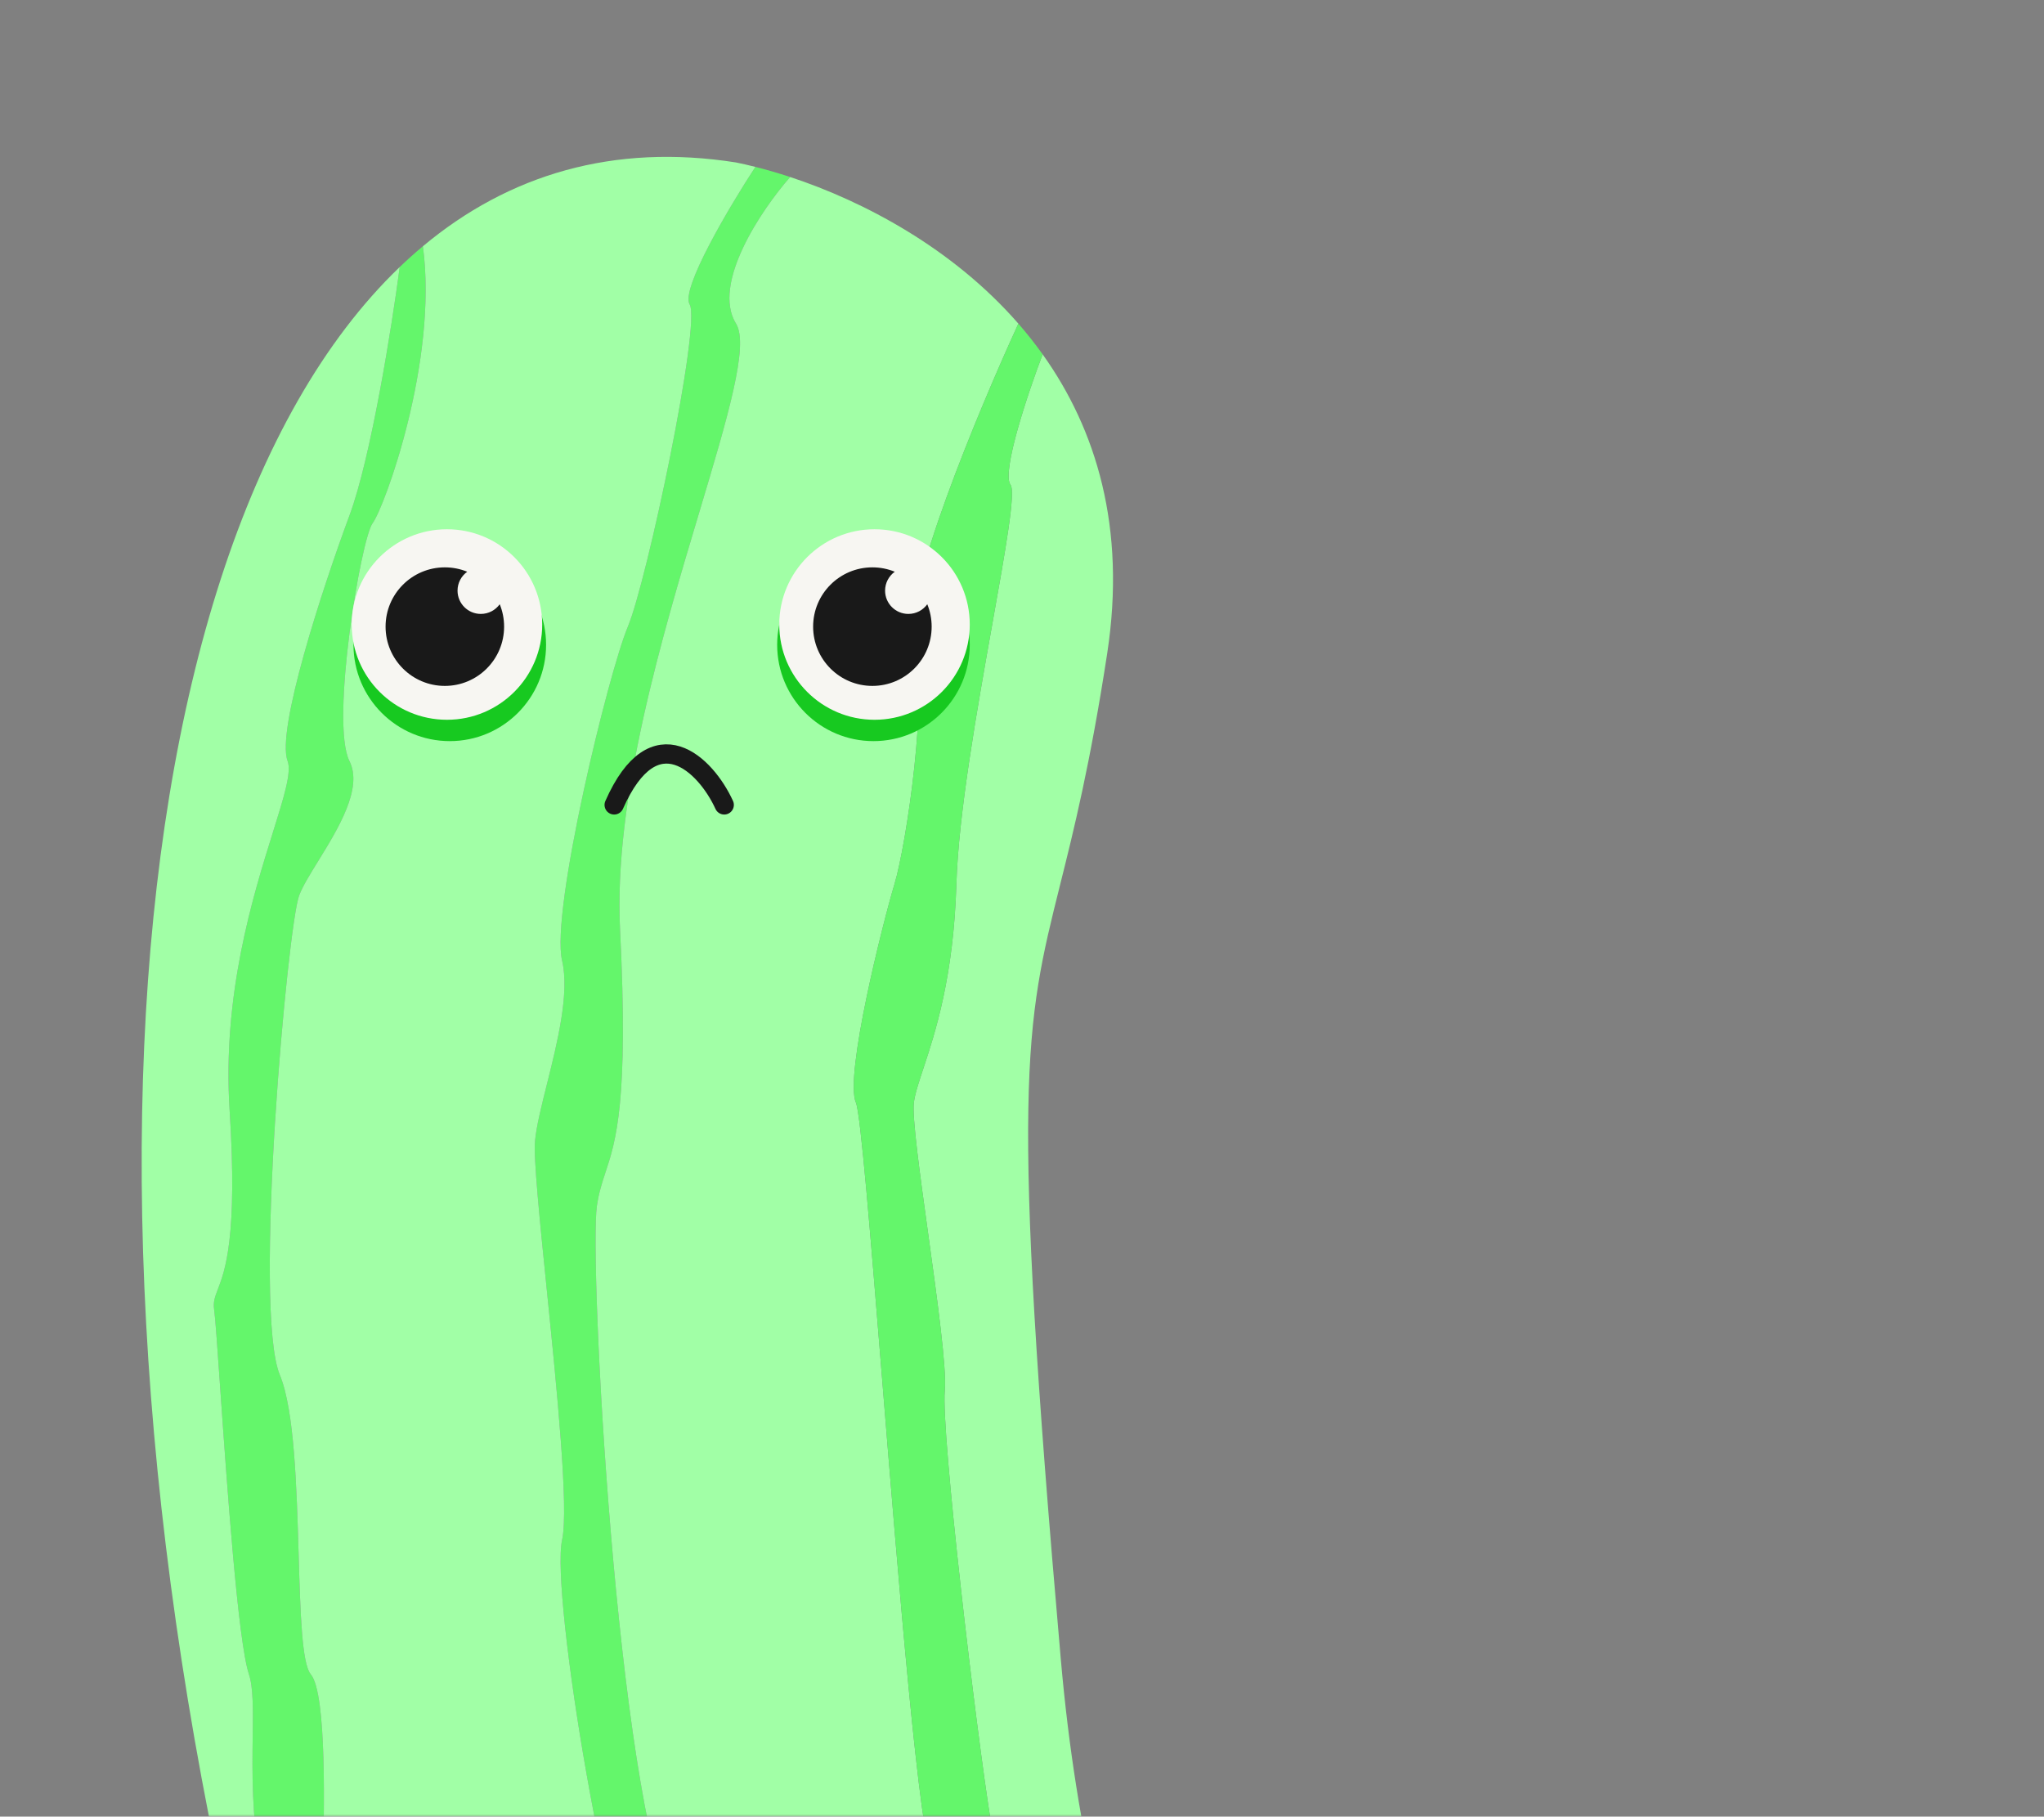 <?xml version="1.0" encoding="UTF-8"?> <svg xmlns="http://www.w3.org/2000/svg" width="404" height="359" viewBox="0 0 404 359" fill="none"><rect x="0" y="0" width="404" height="359" fill="#808080" stroke="none"/><mask id="mask0_152_149" style="mask-type:alpha" maskUnits="userSpaceOnUse" x="0" y="0" width="404" height="359"><rect width="404" height="359" transform="matrix(1 0 0 -1 0 359)" fill="#D9D9D9"></rect></mask><g mask="url(#mask0_152_149)"><path d="M163.819 573.53C168.098 576.563 175.79 584.114 179.101 587.51C176.823 587.256 174.529 586.901 172.224 586.439C156.42 573.672 155.413 567.55 154.776 563.68C154.582 562.498 154.422 561.526 153.885 560.639C152.926 559.052 149.287 556.534 145.268 553.753C139.689 549.892 133.379 545.526 132.491 542.44C130.962 537.132 121.029 528.791 115.68 525.757C113.192 524.347 111.366 519.49 109.047 513.325C106.381 506.237 103.063 497.418 97.342 490.118C91.442 482.589 85.541 468.832 80.026 455.972C75.541 445.516 71.311 435.653 67.542 430.212C60.818 420.506 62.193 402.913 63.721 395.33C49.496 377.956 49.766 357.082 49.944 343.287C50.015 337.816 50.072 333.459 49.203 330.875C47.025 324.389 44.846 293.244 43.498 273.967L43.498 273.964C42.954 266.199 42.546 260.361 42.327 258.837C42.101 257.27 42.475 256.298 43.054 254.789C44.439 251.187 46.999 244.526 45.383 219.405C43.912 196.534 49.993 177.099 53.933 164.504C56.133 157.473 57.666 152.574 56.845 150.4C54.552 144.334 63.721 116.277 69.07 101.869C73.349 90.343 77.475 64.334 79.004 52.769C80.5 51.334 82.029 49.964 83.588 48.662C86.644 71.285 75.947 100.353 73.655 103.386C71.362 106.419 65.25 142.817 69.07 150.4C71.774 155.767 66.824 163.792 62.887 170.175C61.26 172.811 59.807 175.168 59.137 176.941C56.845 183.007 49.968 258.837 55.316 271.728C58.19 278.654 58.638 293.897 59.029 307.227C59.366 318.708 59.661 328.77 61.429 330.875C64.659 334.721 64.066 358.617 63.806 369.123C63.758 371.045 63.721 372.519 63.721 373.34C63.721 376.288 67.021 380.406 70.218 384.394C72.776 387.586 75.268 390.696 75.947 393.055C76.389 394.59 76.001 396.504 75.521 398.871C74.34 404.695 72.603 413.262 81.296 425.662C92.886 442.197 92.802 452.598 92.762 457.511C92.759 457.78 92.757 458.033 92.757 458.269C92.757 458.565 92.754 458.845 92.751 459.113C92.706 462.975 92.689 464.514 102.691 477.985C108.161 485.352 109.835 491.53 111.186 496.518C112.478 501.285 113.475 504.965 117.209 507.558C124.85 512.866 130.962 525.757 132.491 531.066C134.019 536.374 154.65 552.298 157.706 554.573C159.02 555.551 159.346 558.492 159.715 561.828C160.204 566.251 160.77 571.369 163.819 573.53Z" fill="#64F66B"></path><path d="M212.721 540.923C215.166 545.777 231.06 563.885 238.701 572.332C237.699 572.969 236.68 573.594 235.644 574.206C230.041 569.684 217.153 558.061 210.429 547.748C202.024 534.857 193.619 527.274 189.034 525.757C184.45 524.241 168.403 487.843 167.639 482.535C167.271 479.976 162.819 475.832 158.307 471.63C153.457 467.116 148.537 462.535 148.537 459.786C148.537 454.478 138.603 421.112 129.434 402.913C120.265 384.714 108.803 314.951 111.096 304.335C112.451 298.058 110.067 274.55 108.049 254.658C106.654 240.906 105.435 228.881 105.747 225.472C106.011 222.592 107.004 218.626 108.096 214.263C110.167 205.99 112.597 196.286 111.096 189.832C108.803 179.974 120.265 132.96 124.086 123.86C127.906 114.76 138.603 63.955 136.311 60.163C134.477 57.13 144.207 40.776 149.301 32.978C151.491 33.53 153.794 34.196 156.178 34.982C150.574 41.354 140.59 56.068 145.481 63.955C148.11 68.194 143.814 82.531 138.246 101.116C130.866 125.745 121.251 157.834 122.557 183.765C124.271 217.773 121.715 225.514 119.677 231.688C118.988 233.774 118.359 235.682 117.973 238.363C116.445 248.979 121.793 353.624 133.255 377.89C139.163 390.399 139.995 400.49 140.671 408.682C141.306 416.381 141.802 422.403 146.244 427.179C155.414 437.037 159.234 455.236 159.234 459.786C159.234 461.676 162.401 464.614 165.992 467.947C171.044 472.634 176.938 478.103 176.044 482.535C174.516 490.118 185.978 512.866 193.619 517.416C201.26 521.966 209.665 534.857 212.721 540.923Z" fill="#64F66B"></path><path fill-rule="evenodd" clip-rule="evenodd" d="M209.551 174.772C202.569 202.697 199.703 214.156 209.665 327.842C215.97 399.804 238.336 433.994 254.967 459.418C269.043 480.937 279.013 496.177 271.662 522.724C261.439 512.614 240.993 491.027 240.993 485.568C240.993 478.743 231.06 460.544 226.475 453.719C221.891 446.895 212.721 421.871 209.665 408.221C208.418 402.653 206.408 396.833 204.258 390.605C201.137 381.567 197.721 371.673 195.911 360.449C192.855 341.491 185.978 283.102 186.742 274.761C187.141 270.404 185.246 256.734 183.455 243.805C181.816 231.986 180.264 220.786 180.629 217.889C180.847 216.155 181.565 213.988 182.497 211.175C184.825 204.144 188.488 193.08 189.034 174.666C189.445 160.801 193.171 139.918 196.171 123.103C198.749 108.651 200.791 97.205 199.732 95.803C197.898 93.376 203.199 77.604 206.079 70.021C216.599 84.754 222.672 104.179 218.835 129.168C215.464 151.123 212.209 164.141 209.551 174.772ZM201.282 63.955C193.379 81.142 178.184 117.642 180.629 126.135C183.685 136.751 179.101 167.083 176.809 174.666C174.516 182.249 166.875 212.581 169.168 217.889C170.099 220.046 172.041 244.005 174.326 272.193C177.662 313.353 181.729 363.531 184.45 368.032C189.034 375.615 212.721 443.103 212.721 446.895C212.721 450.686 220.362 467.369 226.475 471.16C229.687 473.152 231.211 479.33 232.71 485.405C234.064 490.894 235.398 496.299 237.937 498.459C242.216 502.099 260.927 520.197 269.748 528.791C266.536 537.905 261.428 548.326 253.983 560.639C249.52 564.73 244.383 568.72 238.701 572.332C231.06 563.885 215.166 545.777 212.721 540.923C209.665 534.857 201.26 521.966 193.619 517.416C185.978 512.866 174.516 490.118 176.044 482.535C176.938 478.103 171.044 472.634 165.992 467.947C162.401 464.614 159.234 461.676 159.234 459.786C159.234 455.236 155.414 437.037 146.244 427.179C141.802 422.403 141.306 416.381 140.671 408.682C139.995 400.49 139.163 390.399 133.255 377.89C121.793 353.624 116.445 248.979 117.973 238.363C118.359 235.682 118.988 233.774 119.677 231.688C121.715 225.514 124.271 217.773 122.557 183.765C121.251 157.834 130.866 125.745 138.246 101.116C143.814 82.531 148.11 68.194 145.481 63.955C140.59 56.068 150.574 41.354 156.178 34.982C170.727 39.779 188.273 49.036 201.282 63.955ZM179.101 587.51C200.089 589.844 219.777 583.585 235.644 574.206C230.041 569.684 217.153 558.061 210.429 547.748C202.024 534.857 193.619 527.274 189.034 525.757C184.45 524.241 168.403 487.843 167.639 482.535C167.271 479.976 162.819 475.832 158.307 471.63C153.457 467.116 148.537 462.535 148.537 459.786C148.537 454.478 138.603 421.112 129.434 402.913C120.265 384.714 108.803 314.951 111.096 304.335C112.451 298.058 110.067 274.55 108.049 254.658C106.654 240.906 105.435 228.881 105.747 225.472C106.011 222.592 107.004 218.626 108.096 214.263C110.167 205.99 112.597 196.286 111.096 189.832C108.803 179.974 120.265 132.96 124.086 123.86C127.906 114.76 138.603 63.955 136.311 60.163C134.477 57.13 144.207 40.776 149.301 32.978C147.984 32.647 146.708 32.356 145.481 32.106C121.309 28.293 100.592 34.465 83.588 48.662C86.644 71.285 75.947 100.353 73.655 103.386C71.362 106.419 65.25 142.817 69.07 150.4C71.774 155.767 66.824 163.792 62.887 170.175C61.26 172.811 59.807 175.168 59.137 176.941C56.845 183.007 49.968 258.837 55.316 271.728C58.19 278.654 58.638 293.897 59.029 307.227C59.366 318.708 59.661 328.77 61.429 330.875C64.659 334.721 64.066 358.617 63.806 369.123C63.758 371.045 63.721 372.519 63.721 373.34C63.721 376.288 67.021 380.406 70.218 384.394C72.776 387.586 75.268 390.696 75.947 393.055C76.389 394.59 76.001 396.504 75.521 398.871C74.34 404.695 72.603 413.262 81.296 425.662C92.886 442.197 92.802 452.598 92.762 457.511C92.759 457.78 92.757 458.033 92.757 458.269C92.757 458.565 92.754 458.845 92.751 459.113C92.706 462.975 92.689 464.514 102.691 477.985C108.161 485.352 109.835 491.53 111.186 496.518C112.478 501.285 113.475 504.965 117.209 507.558C124.85 512.866 130.962 525.757 132.491 531.066C134.019 536.374 154.65 552.298 157.706 554.573C159.02 555.551 159.346 558.492 159.715 561.828C160.204 566.251 160.77 571.369 163.819 573.53C168.098 576.563 175.79 584.114 179.101 587.51ZM79.004 52.769C77.475 64.334 73.349 90.343 69.07 101.869C63.721 116.277 54.552 144.334 56.845 150.4C57.666 152.574 56.133 157.473 53.933 164.504C49.993 177.099 43.912 196.534 45.383 219.405C46.999 244.526 44.439 251.187 43.054 254.789C42.475 256.298 42.101 257.27 42.327 258.837C42.546 260.361 42.954 266.199 43.498 273.964L43.498 273.967C44.846 293.244 47.025 324.389 49.203 330.875C50.072 333.459 50.015 337.816 49.944 343.287C49.766 357.082 49.496 377.956 63.721 395.33C62.193 402.913 60.818 420.506 67.542 430.212C71.311 435.653 75.541 445.516 80.026 455.972C85.541 468.832 91.442 482.589 97.342 490.118C103.063 497.418 106.381 506.237 109.047 513.325C111.366 519.49 113.192 524.347 115.68 525.757C121.029 528.791 130.962 537.132 132.491 542.44C133.379 545.526 139.689 549.892 145.268 553.753C149.287 556.534 152.926 559.052 153.885 560.639C154.422 561.526 154.582 562.498 154.776 563.68C155.413 567.55 156.42 573.672 172.224 586.439C134.605 578.885 93.769 542.509 63.721 446.895C9.502 274.36 18.921 110.396 79.004 52.769Z" fill="#A1FFA6"></path><path d="M240.993 485.568C240.993 491.027 261.439 512.614 271.662 522.724C271.12 524.683 270.484 526.702 269.748 528.791C260.927 520.197 242.216 502.099 237.937 498.459C235.398 496.299 234.064 490.894 232.71 485.405C231.211 479.33 229.687 473.152 226.475 471.16C220.362 467.369 212.721 450.686 212.721 446.895C212.721 443.103 189.034 375.615 184.45 368.032C181.729 363.531 177.662 313.353 174.326 272.193C172.041 244.005 170.099 220.046 169.168 217.889C166.875 212.581 174.516 182.249 176.809 174.666C179.101 167.083 183.685 136.751 180.629 126.135C178.184 117.642 193.379 81.142 201.282 63.955C202.962 65.881 204.567 67.903 206.079 70.021C203.199 77.604 197.898 93.376 199.732 95.803C200.791 97.205 198.749 108.651 196.171 123.103C193.171 139.918 189.445 160.801 189.034 174.666C188.488 193.08 184.825 204.144 182.497 211.175C181.565 213.988 180.847 216.155 180.629 217.889C180.264 220.786 181.816 231.986 183.455 243.805C185.246 256.734 187.141 270.404 186.742 274.761C185.978 283.102 192.855 341.491 195.911 360.449C197.721 371.673 201.137 381.567 204.258 390.605C206.408 396.833 208.418 402.653 209.665 408.221C212.721 421.871 221.891 446.895 226.475 453.719C231.06 460.544 240.993 478.743 240.993 485.568Z" fill="#64F66B"></path><circle cx="19.032" cy="19.032" r="19.032" transform="matrix(-1 0 0 1 191.674 108.396)" fill="#17C920"></circle><circle cx="19.032" cy="19.032" r="19.032" transform="matrix(-1 0 0 1 107.934 108.396)" fill="#17C920"></circle><circle cx="18.826" cy="18.826" r="18.826" transform="matrix(-1 0 0 1 191.674 104.59)" fill="#F7F6F2"></circle><circle cx="18.826" cy="18.826" r="18.826" transform="matrix(-1 0 0 1 107.168 104.59)" fill="#F7F6F2"></circle><path fill-rule="evenodd" clip-rule="evenodd" d="M172.429 135.549C165.959 135.549 160.715 130.304 160.715 123.835C160.715 117.365 165.959 112.121 172.429 112.121C173.995 112.121 175.489 112.428 176.854 112.986C175.694 113.821 174.939 115.184 174.939 116.723C174.939 119.264 176.999 121.324 179.541 121.324C181.08 121.324 182.442 120.569 183.278 119.409C183.835 120.774 184.143 122.269 184.143 123.835C184.143 130.304 178.898 135.549 172.429 135.549Z" fill="#191919"></path><path fill-rule="evenodd" clip-rule="evenodd" d="M87.923 135.549C81.453 135.549 76.209 130.304 76.209 123.835C76.209 117.365 81.453 112.121 87.923 112.121C89.489 112.121 90.983 112.428 92.349 112.986C91.188 113.821 90.433 115.184 90.433 116.723C90.433 119.264 92.493 121.324 95.035 121.324C96.574 121.324 97.936 120.569 98.772 119.409C99.329 120.774 99.637 122.269 99.637 123.835C99.637 130.304 94.392 135.549 87.923 135.549Z" fill="#191919"></path><path d="M143.145 159.065C139.519 151.117 129.339 141.076 121.39 159.065" stroke="#191919" stroke-width="3.806" stroke-linecap="round"></path></g></svg> 